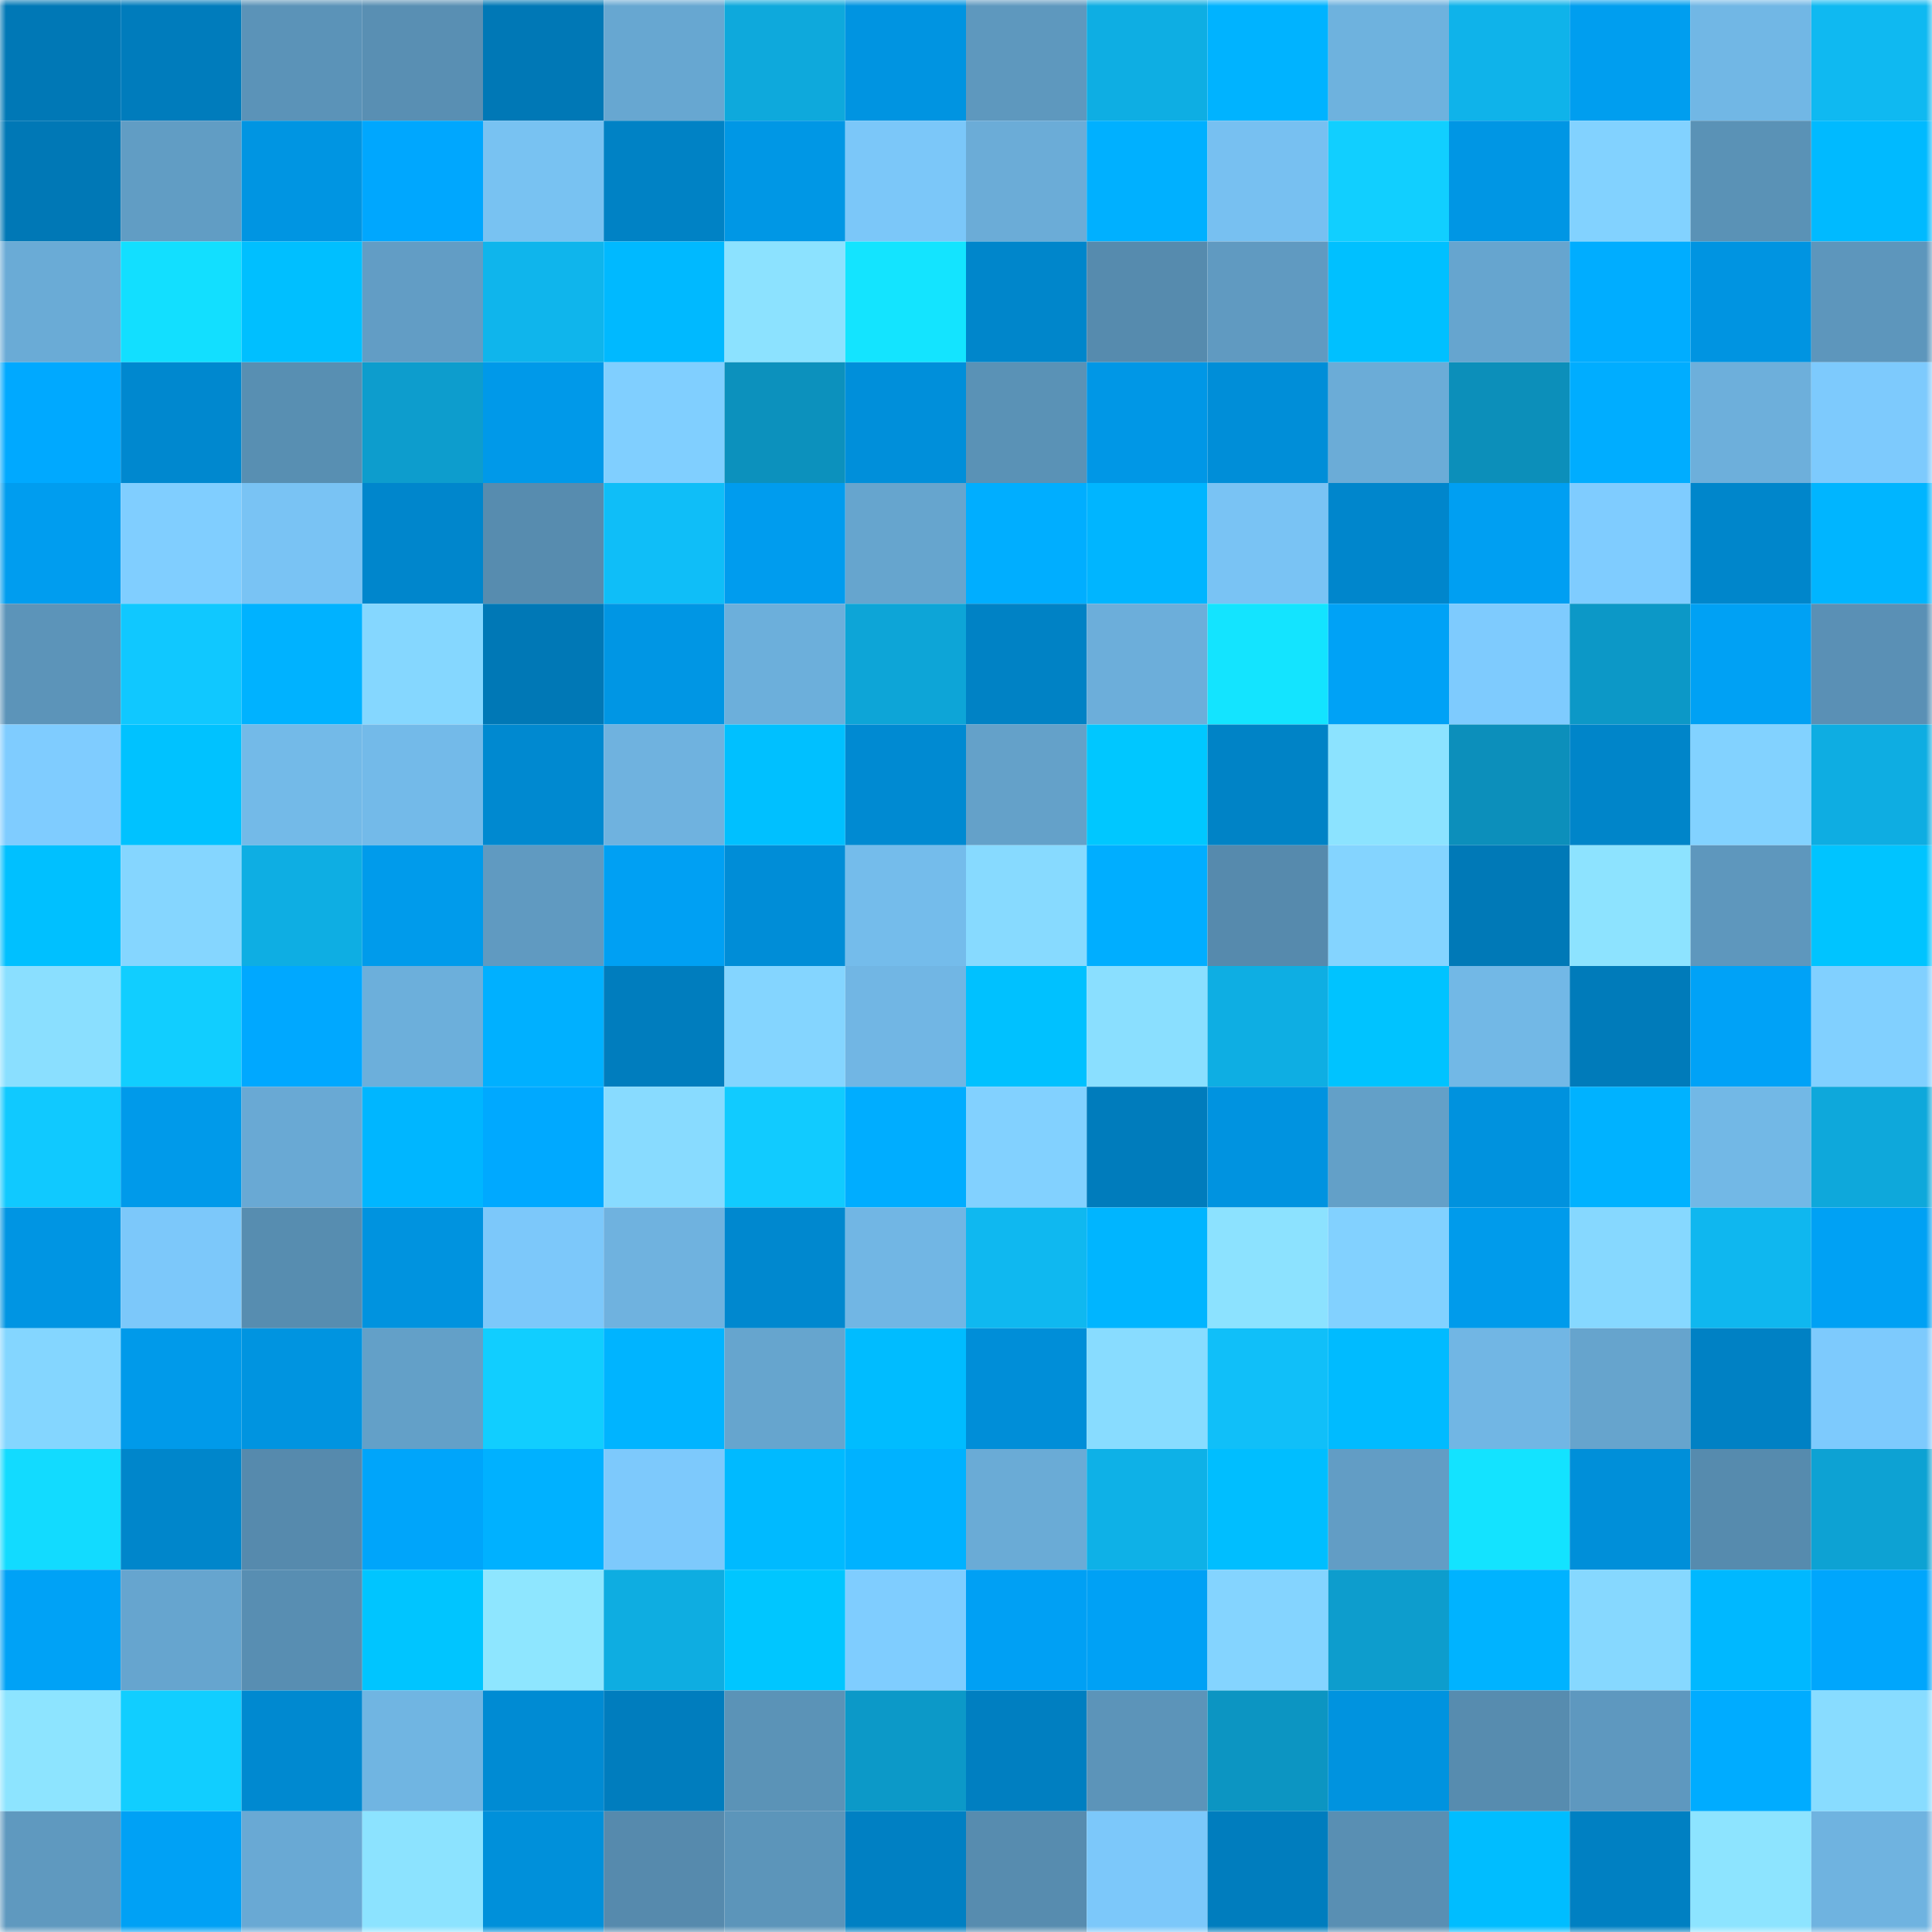 <svg viewBox="0 0 160 160" fill="none" role="img" xmlns="http://www.w3.org/2000/svg" width="240" height="240" name="ens%2Cweb3try.eth"><mask id="1304328485" mask-type="alpha" maskUnits="userSpaceOnUse" x="0" y="0" width="160" height="160"><rect width="160" height="160" fill="#FFFFFF"></rect></mask><g mask="url(#1304328485)"><rect x="0" y="0" width="10" height="10" fill="#0078b6"></rect><rect x="10" y="0" width="10" height="10" fill="#007cbc"></rect><rect x="20" y="0" width="10" height="10" fill="#5b93b8"></rect><rect x="30" y="0" width="10" height="10" fill="#598fb3"></rect><rect x="40" y="0" width="10" height="10" fill="#0078b6"></rect><rect x="50" y="0" width="10" height="10" fill="#67a7d1"></rect><rect x="60" y="0" width="10" height="10" fill="#0ea9dc"></rect><rect x="70" y="0" width="10" height="10" fill="#0094e1"></rect><rect x="80" y="0" width="10" height="10" fill="#5e98be"></rect><rect x="90" y="0" width="10" height="10" fill="#0eaee3"></rect><rect x="100" y="0" width="10" height="10" fill="#00b3ff"></rect><rect x="110" y="0" width="10" height="10" fill="#6eb2de"></rect><rect x="120" y="0" width="10" height="10" fill="#0fb3ea"></rect><rect x="130" y="0" width="10" height="10" fill="#009eef"></rect><rect x="140" y="0" width="10" height="10" fill="#71b7e5"></rect><rect x="150" y="0" width="10" height="10" fill="#0fb9f1"></rect><rect x="0" y="10" width="10" height="10" fill="#0078b6"></rect><rect x="10" y="10" width="10" height="10" fill="#619dc4"></rect><rect x="20" y="10" width="10" height="10" fill="#0095e2"></rect><rect x="30" y="10" width="10" height="10" fill="#00a7fe"></rect><rect x="40" y="10" width="10" height="10" fill="#78c2f2"></rect><rect x="50" y="10" width="10" height="10" fill="#0082c5"></rect><rect x="60" y="10" width="10" height="10" fill="#0097e5"></rect><rect x="70" y="10" width="10" height="10" fill="#7bc7f9"></rect><rect x="80" y="10" width="10" height="10" fill="#6bacd7"></rect><rect x="90" y="10" width="10" height="10" fill="#00b0ff"></rect><rect x="100" y="10" width="10" height="10" fill="#77c0f1"></rect><rect x="110" y="10" width="10" height="10" fill="#11cfff"></rect><rect x="120" y="10" width="10" height="10" fill="#0096e4"></rect><rect x="130" y="10" width="10" height="10" fill="#82d2ff"></rect><rect x="140" y="10" width="10" height="10" fill="#5a92b6"></rect><rect x="150" y="10" width="10" height="10" fill="#00baff"></rect><rect x="0" y="20" width="10" height="10" fill="#6aabd6"></rect><rect x="10" y="20" width="10" height="10" fill="#12dfff"></rect><rect x="20" y="20" width="10" height="10" fill="#00bfff"></rect><rect x="30" y="20" width="10" height="10" fill="#629dc5"></rect><rect x="40" y="20" width="10" height="10" fill="#0fb5ec"></rect><rect x="50" y="20" width="10" height="10" fill="#00b9ff"></rect><rect x="60" y="20" width="10" height="10" fill="#8ce2ff"></rect><rect x="70" y="20" width="10" height="10" fill="#13e4ff"></rect><rect x="80" y="20" width="10" height="10" fill="#0086cb"></rect><rect x="90" y="20" width="10" height="10" fill="#568bae"></rect><rect x="100" y="20" width="10" height="10" fill="#609ac1"></rect><rect x="110" y="20" width="10" height="10" fill="#00c0ff"></rect><rect x="120" y="20" width="10" height="10" fill="#66a5cf"></rect><rect x="130" y="20" width="10" height="10" fill="#00adff"></rect><rect x="140" y="20" width="10" height="10" fill="#0094e1"></rect><rect x="150" y="20" width="10" height="10" fill="#5d96bc"></rect><rect x="0" y="30" width="10" height="10" fill="#00a9ff"></rect><rect x="10" y="30" width="10" height="10" fill="#0088cf"></rect><rect x="20" y="30" width="10" height="10" fill="#588fb2"></rect><rect x="30" y="30" width="10" height="10" fill="#0d9dcd"></rect><rect x="40" y="30" width="10" height="10" fill="#0099e9"></rect><rect x="50" y="30" width="10" height="10" fill="#80cfff"></rect><rect x="60" y="30" width="10" height="10" fill="#0c91bd"></rect><rect x="70" y="30" width="10" height="10" fill="#008fda"></rect><rect x="80" y="30" width="10" height="10" fill="#5a92b6"></rect><rect x="90" y="30" width="10" height="10" fill="#0097e6"></rect><rect x="100" y="30" width="10" height="10" fill="#008ed8"></rect><rect x="110" y="30" width="10" height="10" fill="#6bacd7"></rect><rect x="120" y="30" width="10" height="10" fill="#0c8fba"></rect><rect x="130" y="30" width="10" height="10" fill="#00adff"></rect><rect x="140" y="30" width="10" height="10" fill="#6dafdb"></rect><rect x="150" y="30" width="10" height="10" fill="#7dcafd"></rect><rect x="0" y="40" width="10" height="10" fill="#009def"></rect><rect x="10" y="40" width="10" height="10" fill="#80ceff"></rect><rect x="20" y="40" width="10" height="10" fill="#79c3f4"></rect><rect x="30" y="40" width="10" height="10" fill="#0086cc"></rect><rect x="40" y="40" width="10" height="10" fill="#578caf"></rect><rect x="50" y="40" width="10" height="10" fill="#0fbef8"></rect><rect x="60" y="40" width="10" height="10" fill="#009cee"></rect><rect x="70" y="40" width="10" height="10" fill="#66a5ce"></rect><rect x="80" y="40" width="10" height="10" fill="#00aeff"></rect><rect x="90" y="40" width="10" height="10" fill="#00b5ff"></rect><rect x="100" y="40" width="10" height="10" fill="#79c3f4"></rect><rect x="110" y="40" width="10" height="10" fill="#0086cc"></rect><rect x="120" y="40" width="10" height="10" fill="#009ff2"></rect><rect x="130" y="40" width="10" height="10" fill="#7fccff"></rect><rect x="140" y="40" width="10" height="10" fill="#0086cb"></rect><rect x="150" y="40" width="10" height="10" fill="#00b5ff"></rect><rect x="0" y="50" width="10" height="10" fill="#5c94b9"></rect><rect x="10" y="50" width="10" height="10" fill="#10c8ff"></rect><rect x="20" y="50" width="10" height="10" fill="#00b2ff"></rect><rect x="30" y="50" width="10" height="10" fill="#85d7ff"></rect><rect x="40" y="50" width="10" height="10" fill="#0078b6"></rect><rect x="50" y="50" width="10" height="10" fill="#0096e4"></rect><rect x="60" y="50" width="10" height="10" fill="#6cafdb"></rect><rect x="70" y="50" width="10" height="10" fill="#0da5d7"></rect><rect x="80" y="50" width="10" height="10" fill="#0082c5"></rect><rect x="90" y="50" width="10" height="10" fill="#6caeda"></rect><rect x="100" y="50" width="10" height="10" fill="#13e4ff"></rect><rect x="110" y="50" width="10" height="10" fill="#00a2f6"></rect><rect x="120" y="50" width="10" height="10" fill="#7ecbfe"></rect><rect x="130" y="50" width="10" height="10" fill="#0c98c7"></rect><rect x="140" y="50" width="10" height="10" fill="#00a1f4"></rect><rect x="150" y="50" width="10" height="10" fill="#5a90b5"></rect><rect x="0" y="60" width="10" height="10" fill="#7fccff"></rect><rect x="10" y="60" width="10" height="10" fill="#00c2ff"></rect><rect x="20" y="60" width="10" height="10" fill="#73bae8"></rect><rect x="30" y="60" width="10" height="10" fill="#73bae9"></rect><rect x="40" y="60" width="10" height="10" fill="#0089d0"></rect><rect x="50" y="60" width="10" height="10" fill="#6fb2df"></rect><rect x="60" y="60" width="10" height="10" fill="#00c0ff"></rect><rect x="70" y="60" width="10" height="10" fill="#008ad2"></rect><rect x="80" y="60" width="10" height="10" fill="#64a1c9"></rect><rect x="90" y="60" width="10" height="10" fill="#00c7ff"></rect><rect x="100" y="60" width="10" height="10" fill="#0083c6"></rect><rect x="110" y="60" width="10" height="10" fill="#8ce3ff"></rect><rect x="120" y="60" width="10" height="10" fill="#0c8fbb"></rect><rect x="130" y="60" width="10" height="10" fill="#0085c9"></rect><rect x="140" y="60" width="10" height="10" fill="#82d2ff"></rect><rect x="150" y="60" width="10" height="10" fill="#0eade2"></rect><rect x="0" y="70" width="10" height="10" fill="#00c0ff"></rect><rect x="10" y="70" width="10" height="10" fill="#85d6ff"></rect><rect x="20" y="70" width="10" height="10" fill="#0eaee3"></rect><rect x="30" y="70" width="10" height="10" fill="#009beb"></rect><rect x="40" y="70" width="10" height="10" fill="#609ac1"></rect><rect x="50" y="70" width="10" height="10" fill="#00a0f3"></rect><rect x="60" y="70" width="10" height="10" fill="#008dd7"></rect><rect x="70" y="70" width="10" height="10" fill="#74bceb"></rect><rect x="80" y="70" width="10" height="10" fill="#87daff"></rect><rect x="90" y="70" width="10" height="10" fill="#00aeff"></rect><rect x="100" y="70" width="10" height="10" fill="#568aad"></rect><rect x="110" y="70" width="10" height="10" fill="#84d4ff"></rect><rect x="120" y="70" width="10" height="10" fill="#0079b7"></rect><rect x="130" y="70" width="10" height="10" fill="#8de3ff"></rect><rect x="140" y="70" width="10" height="10" fill="#5e97bd"></rect><rect x="150" y="70" width="10" height="10" fill="#00c4ff"></rect><rect x="0" y="80" width="10" height="10" fill="#8adfff"></rect><rect x="10" y="80" width="10" height="10" fill="#11ceff"></rect><rect x="20" y="80" width="10" height="10" fill="#00a8ff"></rect><rect x="30" y="80" width="10" height="10" fill="#6cafdb"></rect><rect x="40" y="80" width="10" height="10" fill="#00b0ff"></rect><rect x="50" y="80" width="10" height="10" fill="#007dbe"></rect><rect x="60" y="80" width="10" height="10" fill="#84d5ff"></rect><rect x="70" y="80" width="10" height="10" fill="#71b6e4"></rect><rect x="80" y="80" width="10" height="10" fill="#00c1ff"></rect><rect x="90" y="80" width="10" height="10" fill="#8adfff"></rect><rect x="100" y="80" width="10" height="10" fill="#0eaee3"></rect><rect x="110" y="80" width="10" height="10" fill="#00c3ff"></rect><rect x="120" y="80" width="10" height="10" fill="#72b8e6"></rect><rect x="130" y="80" width="10" height="10" fill="#007bba"></rect><rect x="140" y="80" width="10" height="10" fill="#00a2f7"></rect><rect x="150" y="80" width="10" height="10" fill="#81d0ff"></rect><rect x="0" y="90" width="10" height="10" fill="#10c9ff"></rect><rect x="10" y="90" width="10" height="10" fill="#009aea"></rect><rect x="20" y="90" width="10" height="10" fill="#69a9d4"></rect><rect x="30" y="90" width="10" height="10" fill="#00b6ff"></rect><rect x="40" y="90" width="10" height="10" fill="#00a9ff"></rect><rect x="50" y="90" width="10" height="10" fill="#88dbff"></rect><rect x="60" y="90" width="10" height="10" fill="#11cbff"></rect><rect x="70" y="90" width="10" height="10" fill="#00adff"></rect><rect x="80" y="90" width="10" height="10" fill="#82d1ff"></rect><rect x="90" y="90" width="10" height="10" fill="#007cbc"></rect><rect x="100" y="90" width="10" height="10" fill="#0093e0"></rect><rect x="110" y="90" width="10" height="10" fill="#63a0c8"></rect><rect x="120" y="90" width="10" height="10" fill="#0092de"></rect><rect x="130" y="90" width="10" height="10" fill="#00b2ff"></rect><rect x="140" y="90" width="10" height="10" fill="#72b8e6"></rect><rect x="150" y="90" width="10" height="10" fill="#0ea8db"></rect><rect x="0" y="100" width="10" height="10" fill="#0095e3"></rect><rect x="10" y="100" width="10" height="10" fill="#7cc8fa"></rect><rect x="20" y="100" width="10" height="10" fill="#578db0"></rect><rect x="30" y="100" width="10" height="10" fill="#0093df"></rect><rect x="40" y="100" width="10" height="10" fill="#7cc8fa"></rect><rect x="50" y="100" width="10" height="10" fill="#6fb2df"></rect><rect x="60" y="100" width="10" height="10" fill="#0088cf"></rect><rect x="70" y="100" width="10" height="10" fill="#71b6e4"></rect><rect x="80" y="100" width="10" height="10" fill="#0fb8f0"></rect><rect x="90" y="100" width="10" height="10" fill="#00b5ff"></rect><rect x="100" y="100" width="10" height="10" fill="#8ce2ff"></rect><rect x="110" y="100" width="10" height="10" fill="#82d1ff"></rect><rect x="120" y="100" width="10" height="10" fill="#009beb"></rect><rect x="130" y="100" width="10" height="10" fill="#86d8ff"></rect><rect x="140" y="100" width="10" height="10" fill="#0fb7ef"></rect><rect x="150" y="100" width="10" height="10" fill="#00a1f4"></rect><rect x="0" y="110" width="10" height="10" fill="#84d6ff"></rect><rect x="10" y="110" width="10" height="10" fill="#009aea"></rect><rect x="20" y="110" width="10" height="10" fill="#0094e0"></rect><rect x="30" y="110" width="10" height="10" fill="#63a0c8"></rect><rect x="40" y="110" width="10" height="10" fill="#11ceff"></rect><rect x="50" y="110" width="10" height="10" fill="#00b4ff"></rect><rect x="60" y="110" width="10" height="10" fill="#66a5ce"></rect><rect x="70" y="110" width="10" height="10" fill="#00bcff"></rect><rect x="80" y="110" width="10" height="10" fill="#008ed8"></rect><rect x="90" y="110" width="10" height="10" fill="#88dcff"></rect><rect x="100" y="110" width="10" height="10" fill="#10bff9"></rect><rect x="110" y="110" width="10" height="10" fill="#00bbff"></rect><rect x="120" y="110" width="10" height="10" fill="#71b6e4"></rect><rect x="130" y="110" width="10" height="10" fill="#66a4cd"></rect><rect x="140" y="110" width="10" height="10" fill="#0081c4"></rect><rect x="150" y="110" width="10" height="10" fill="#7dcafd"></rect><rect x="0" y="120" width="10" height="10" fill="#12dbff"></rect><rect x="10" y="120" width="10" height="10" fill="#0086cb"></rect><rect x="20" y="120" width="10" height="10" fill="#568aad"></rect><rect x="30" y="120" width="10" height="10" fill="#00a5fa"></rect><rect x="40" y="120" width="10" height="10" fill="#00b1ff"></rect><rect x="50" y="120" width="10" height="10" fill="#7dc9fc"></rect><rect x="60" y="120" width="10" height="10" fill="#00baff"></rect><rect x="70" y="120" width="10" height="10" fill="#00b2ff"></rect><rect x="80" y="120" width="10" height="10" fill="#6aabd6"></rect><rect x="90" y="120" width="10" height="10" fill="#0eb1e7"></rect><rect x="100" y="120" width="10" height="10" fill="#00beff"></rect><rect x="110" y="120" width="10" height="10" fill="#629dc5"></rect><rect x="120" y="120" width="10" height="10" fill="#13e3ff"></rect><rect x="130" y="120" width="10" height="10" fill="#008fd9"></rect><rect x="140" y="120" width="10" height="10" fill="#568bae"></rect><rect x="150" y="120" width="10" height="10" fill="#0da2d3"></rect><rect x="0" y="130" width="10" height="10" fill="#00a2f6"></rect><rect x="10" y="130" width="10" height="10" fill="#66a5cf"></rect><rect x="20" y="130" width="10" height="10" fill="#588eb2"></rect><rect x="30" y="130" width="10" height="10" fill="#00c5ff"></rect><rect x="40" y="130" width="10" height="10" fill="#8ee6ff"></rect><rect x="50" y="130" width="10" height="10" fill="#0eade1"></rect><rect x="60" y="130" width="10" height="10" fill="#00c6ff"></rect><rect x="70" y="130" width="10" height="10" fill="#7fcdff"></rect><rect x="80" y="130" width="10" height="10" fill="#00a0f4"></rect><rect x="90" y="130" width="10" height="10" fill="#00a1f5"></rect><rect x="100" y="130" width="10" height="10" fill="#84d4ff"></rect><rect x="110" y="130" width="10" height="10" fill="#0d9dcd"></rect><rect x="120" y="130" width="10" height="10" fill="#00b3ff"></rect><rect x="130" y="130" width="10" height="10" fill="#86d8ff"></rect><rect x="140" y="130" width="10" height="10" fill="#00b8ff"></rect><rect x="150" y="130" width="10" height="10" fill="#00a6fc"></rect><rect x="0" y="140" width="10" height="10" fill="#8de4ff"></rect><rect x="10" y="140" width="10" height="10" fill="#11ceff"></rect><rect x="20" y="140" width="10" height="10" fill="#0089d0"></rect><rect x="30" y="140" width="10" height="10" fill="#70b5e2"></rect><rect x="40" y="140" width="10" height="10" fill="#008bd3"></rect><rect x="50" y="140" width="10" height="10" fill="#007dbe"></rect><rect x="60" y="140" width="10" height="10" fill="#5b93b7"></rect><rect x="70" y="140" width="10" height="10" fill="#0c99c8"></rect><rect x="80" y="140" width="10" height="10" fill="#007fc1"></rect><rect x="90" y="140" width="10" height="10" fill="#5c94b9"></rect><rect x="100" y="140" width="10" height="10" fill="#0c95c2"></rect><rect x="110" y="140" width="10" height="10" fill="#0093df"></rect><rect x="120" y="140" width="10" height="10" fill="#578caf"></rect><rect x="130" y="140" width="10" height="10" fill="#5e98bf"></rect><rect x="140" y="140" width="10" height="10" fill="#00acff"></rect><rect x="150" y="140" width="10" height="10" fill="#88dcff"></rect><rect x="0" y="150" width="10" height="10" fill="#5f99bf"></rect><rect x="10" y="150" width="10" height="10" fill="#00a1f5"></rect><rect x="20" y="150" width="10" height="10" fill="#69a9d4"></rect><rect x="30" y="150" width="10" height="10" fill="#8ce3ff"></rect><rect x="40" y="150" width="10" height="10" fill="#0090da"></rect><rect x="50" y="150" width="10" height="10" fill="#568aad"></rect><rect x="60" y="150" width="10" height="10" fill="#5c95ba"></rect><rect x="70" y="150" width="10" height="10" fill="#0080c3"></rect><rect x="80" y="150" width="10" height="10" fill="#578caf"></rect><rect x="90" y="150" width="10" height="10" fill="#7cc8fa"></rect><rect x="100" y="150" width="10" height="10" fill="#007dbe"></rect><rect x="110" y="150" width="10" height="10" fill="#598fb3"></rect><rect x="120" y="150" width="10" height="10" fill="#00bdff"></rect><rect x="130" y="150" width="10" height="10" fill="#0080c2"></rect><rect x="140" y="150" width="10" height="10" fill="#8de4ff"></rect><rect x="150" y="150" width="10" height="10" fill="#6fb3e0"></rect></g></svg>